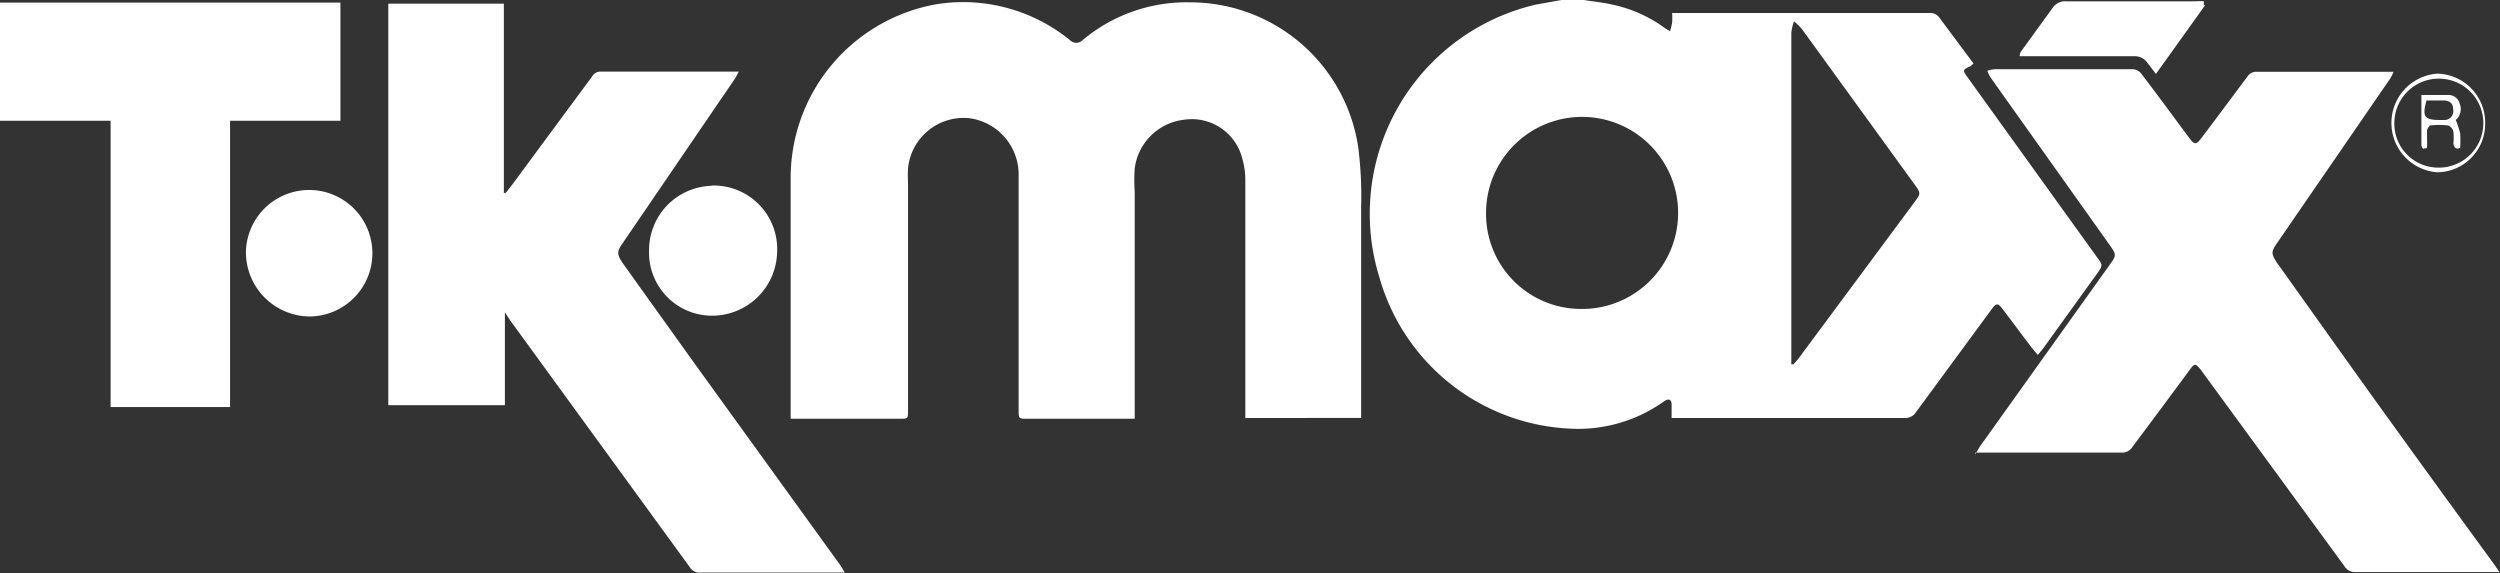 <svg xmlns="http://www.w3.org/2000/svg" viewBox="0 0 96.06 22.02"><rect x="0" y="0" width="96.06" height="22.02" fill="#333333" stroke="none"/><defs><style>.cls-1{fill:#fff;}</style></defs><title>logoTkMaxxWhite</title><g id="Layer_2" data-name="Layer 2"><g id="_12" data-name="12"><g id="_Group_" data-name="&lt;Group&gt;"><g id="_Group_2" data-name="&lt;Group&gt;"><path id="_Compound_Path_" data-name="&lt;Compound Path&gt;" class="cls-1" d="M68.83,14l.08,0c.08-.09.16-.17.23-.27l4.45-6c.21-.28.21-.32,0-.61l-4.35-6a2.33,2.33,0,0,0-.31-.3,2.06,2.06,0,0,0-.1.44q0,6.24,0,12.49Zm-8.15-2.13a3.69,3.69,0,1,0-3.58-3.68,3.65,3.65,0,0,0,3.58,3.68M60.86,0c.35.06.71.09,1.06.17A5.25,5.25,0,0,1,64,1.1l.17.1a2.62,2.62,0,0,0,.08-.33,3.15,3.15,0,0,0,0-.37h9.88a.43.43,0,0,1,.39.18l1.31,1.76a1,1,0,0,1-.15.12c-.26.12-.27.14-.1.38l5,6.95c.22.3.22.31,0,.62l-2.09,2.9-.19.23-.24-.29c-.38-.5-.75-1-1.13-1.5-.17-.21-.22-.2-.38,0l-2.94,4a.46.46,0,0,1-.4.21H64.43l-.2,0c0-.17,0-.35,0-.51s-.07-.26-.26-.15l-.1.07a5.68,5.68,0,0,1-3.54,1A8,8,0,0,1,53,10.65a8.25,8.25,0,0,1,6-10.47L60,0Z"/><path id="_Path_" data-name="&lt;Path&gt;" class="cls-1" d="M0,.1H13.08V4.64H8.84v11H4.25v-11H0Z"/><path id="_Path_2" data-name="&lt;Path&gt;" class="cls-1" d="M30.38,16.09c0-.89,0-1.74,0-2.59,0-2.23,0-4.45,0-6.68A6.78,6.78,0,0,1,36.06.15a6.51,6.51,0,0,1,5.05,1.39.34.34,0,0,0,.49,0A6.22,6.22,0,0,1,45.74.09a6.53,6.53,0,0,1,6.45,5.58,14.76,14.76,0,0,1,.11,2.27c0,2.63,0,5.26,0,7.89,0,.07,0,.14,0,.23H47.85c0-.11,0-.2,0-.3q0-4.43,0-8.86a2.83,2.83,0,0,0-.11-.78A2,2,0,0,0,45.5,4.6a2.16,2.16,0,0,0-1.9,1.87,6.74,6.74,0,0,0,0,.91q0,4.24,0,8.49c0,.07,0,.13,0,.22H39.47c-.33,0-.33,0-.33-.36,0-3,0-6,0-9a2.18,2.18,0,0,0-1.91-2.19,2.15,2.15,0,0,0-2.34,1.92,4.26,4.26,0,0,0,0,.52q0,4.39,0,8.78c0,.33,0,.33-.33.33H30.38Z"/><path id="_Path_3" data-name="&lt;Path&gt;" class="cls-1" d="M19.42,7.43l.25-.32,3.08-4.17a.38.38,0,0,1,.33-.19l5.12,0,.19,0c-.07.12-.11.22-.17.3L23.92,9.35c-.22.32-.22.41,0,.75q1.47,2.06,2.95,4.12l5.42,7.5c.05.08.1.16.17.28l-.28,0H26.91a.43.43,0,0,1-.4-.2l-6.9-9.48L19.4,12v3.57H14.92V.14h4.44V7.41l.07,0"/><path id="_Path_4" data-name="&lt;Path&gt;" class="cls-1" d="M75.9,17.46c.08-.14.13-.23.18-.31l5-7c.24-.33.24-.37,0-.71l-4.6-6.47a1.5,1.5,0,0,1-.12-.25,1.22,1.22,0,0,1,.27-.06h5.31a.45.45,0,0,1,.32.15c.63.82,1.24,1.66,1.86,2.49.2.27.27.27.47,0,.6-.79,1.19-1.59,1.79-2.39a.39.39,0,0,1,.27-.15l5.16,0,.16,0a2.2,2.2,0,0,1-.13.26L87.5,9.33c-.24.35-.24.41,0,.78,1.3,1.82,2.59,3.64,3.9,5.46q2.21,3.07,4.44,6.12l.2.29-.26,0H90.49a.46.46,0,0,1-.41-.23l-5.45-7.45-.09-.12c-.17-.21-.22-.22-.38,0q-1.12,1.52-2.23,3a.45.45,0,0,1-.42.21H75.9Z"/><path id="_Path_5" data-name="&lt;Path&gt;" class="cls-1" d="M27.34,7.13a2.44,2.44,0,0,1,2.52,2.56,2.5,2.5,0,0,1-2.53,2.44,2.42,2.42,0,0,1-2.39-2.49,2.47,2.47,0,0,1,2.4-2.5"/><path id="_Path_6" data-name="&lt;Path&gt;" class="cls-1" d="M9.45,9.65a2.43,2.43,0,1,1,2.44,2.51A2.47,2.47,0,0,1,9.45,9.65"/><path id="_Path_7" data-name="&lt;Path&gt;" class="cls-1" d="M84.73.2,82.84,2.84l-.33-.43A.59.59,0,0,0,82,2.16l-4.22,0-.18,0A.79.79,0,0,1,77.64,2L78.88.29a.57.57,0,0,1,.5-.24h5a1.94,1.94,0,0,1,.3,0V.2"/><path id="_Compound_Path_2" data-name="&lt;Compound Path&gt;" class="cls-1" d="M93.64,6.44A1.71,1.71,0,1,0,92,4.72a1.69,1.69,0,0,0,1.65,1.72m0,.18a1.9,1.9,0,0,1,0-3.79,1.88,1.88,0,0,1,1.84,1.91,1.86,1.86,0,0,1-1.84,1.88"/><path id="_Compound_Path_3" data-name="&lt;Compound Path&gt;" class="cls-1" d="M93.24,3.85c-.18.63-.09.76.5.76h.17a.34.34,0,0,0,.35-.41c0-.22-.12-.33-.35-.34h-.66M93,3.65c.38,0,.72,0,1.06,0a.44.44,0,0,1,.45.33.55.55,0,0,1-.15.63l0,0a4.13,4.13,0,0,1,.17.51,4.73,4.73,0,0,1,0,.56c-.15.07-.24,0-.26-.17a2.17,2.17,0,0,0,0-.44c0-.1-.13-.24-.21-.25a3.12,3.12,0,0,0-.69,0s-.1.11-.11.17,0,.4,0,.59-.08.09-.12.13-.1-.09-.1-.13c0-.64,0-1.28,0-1.94"/></g></g></g></g></svg>